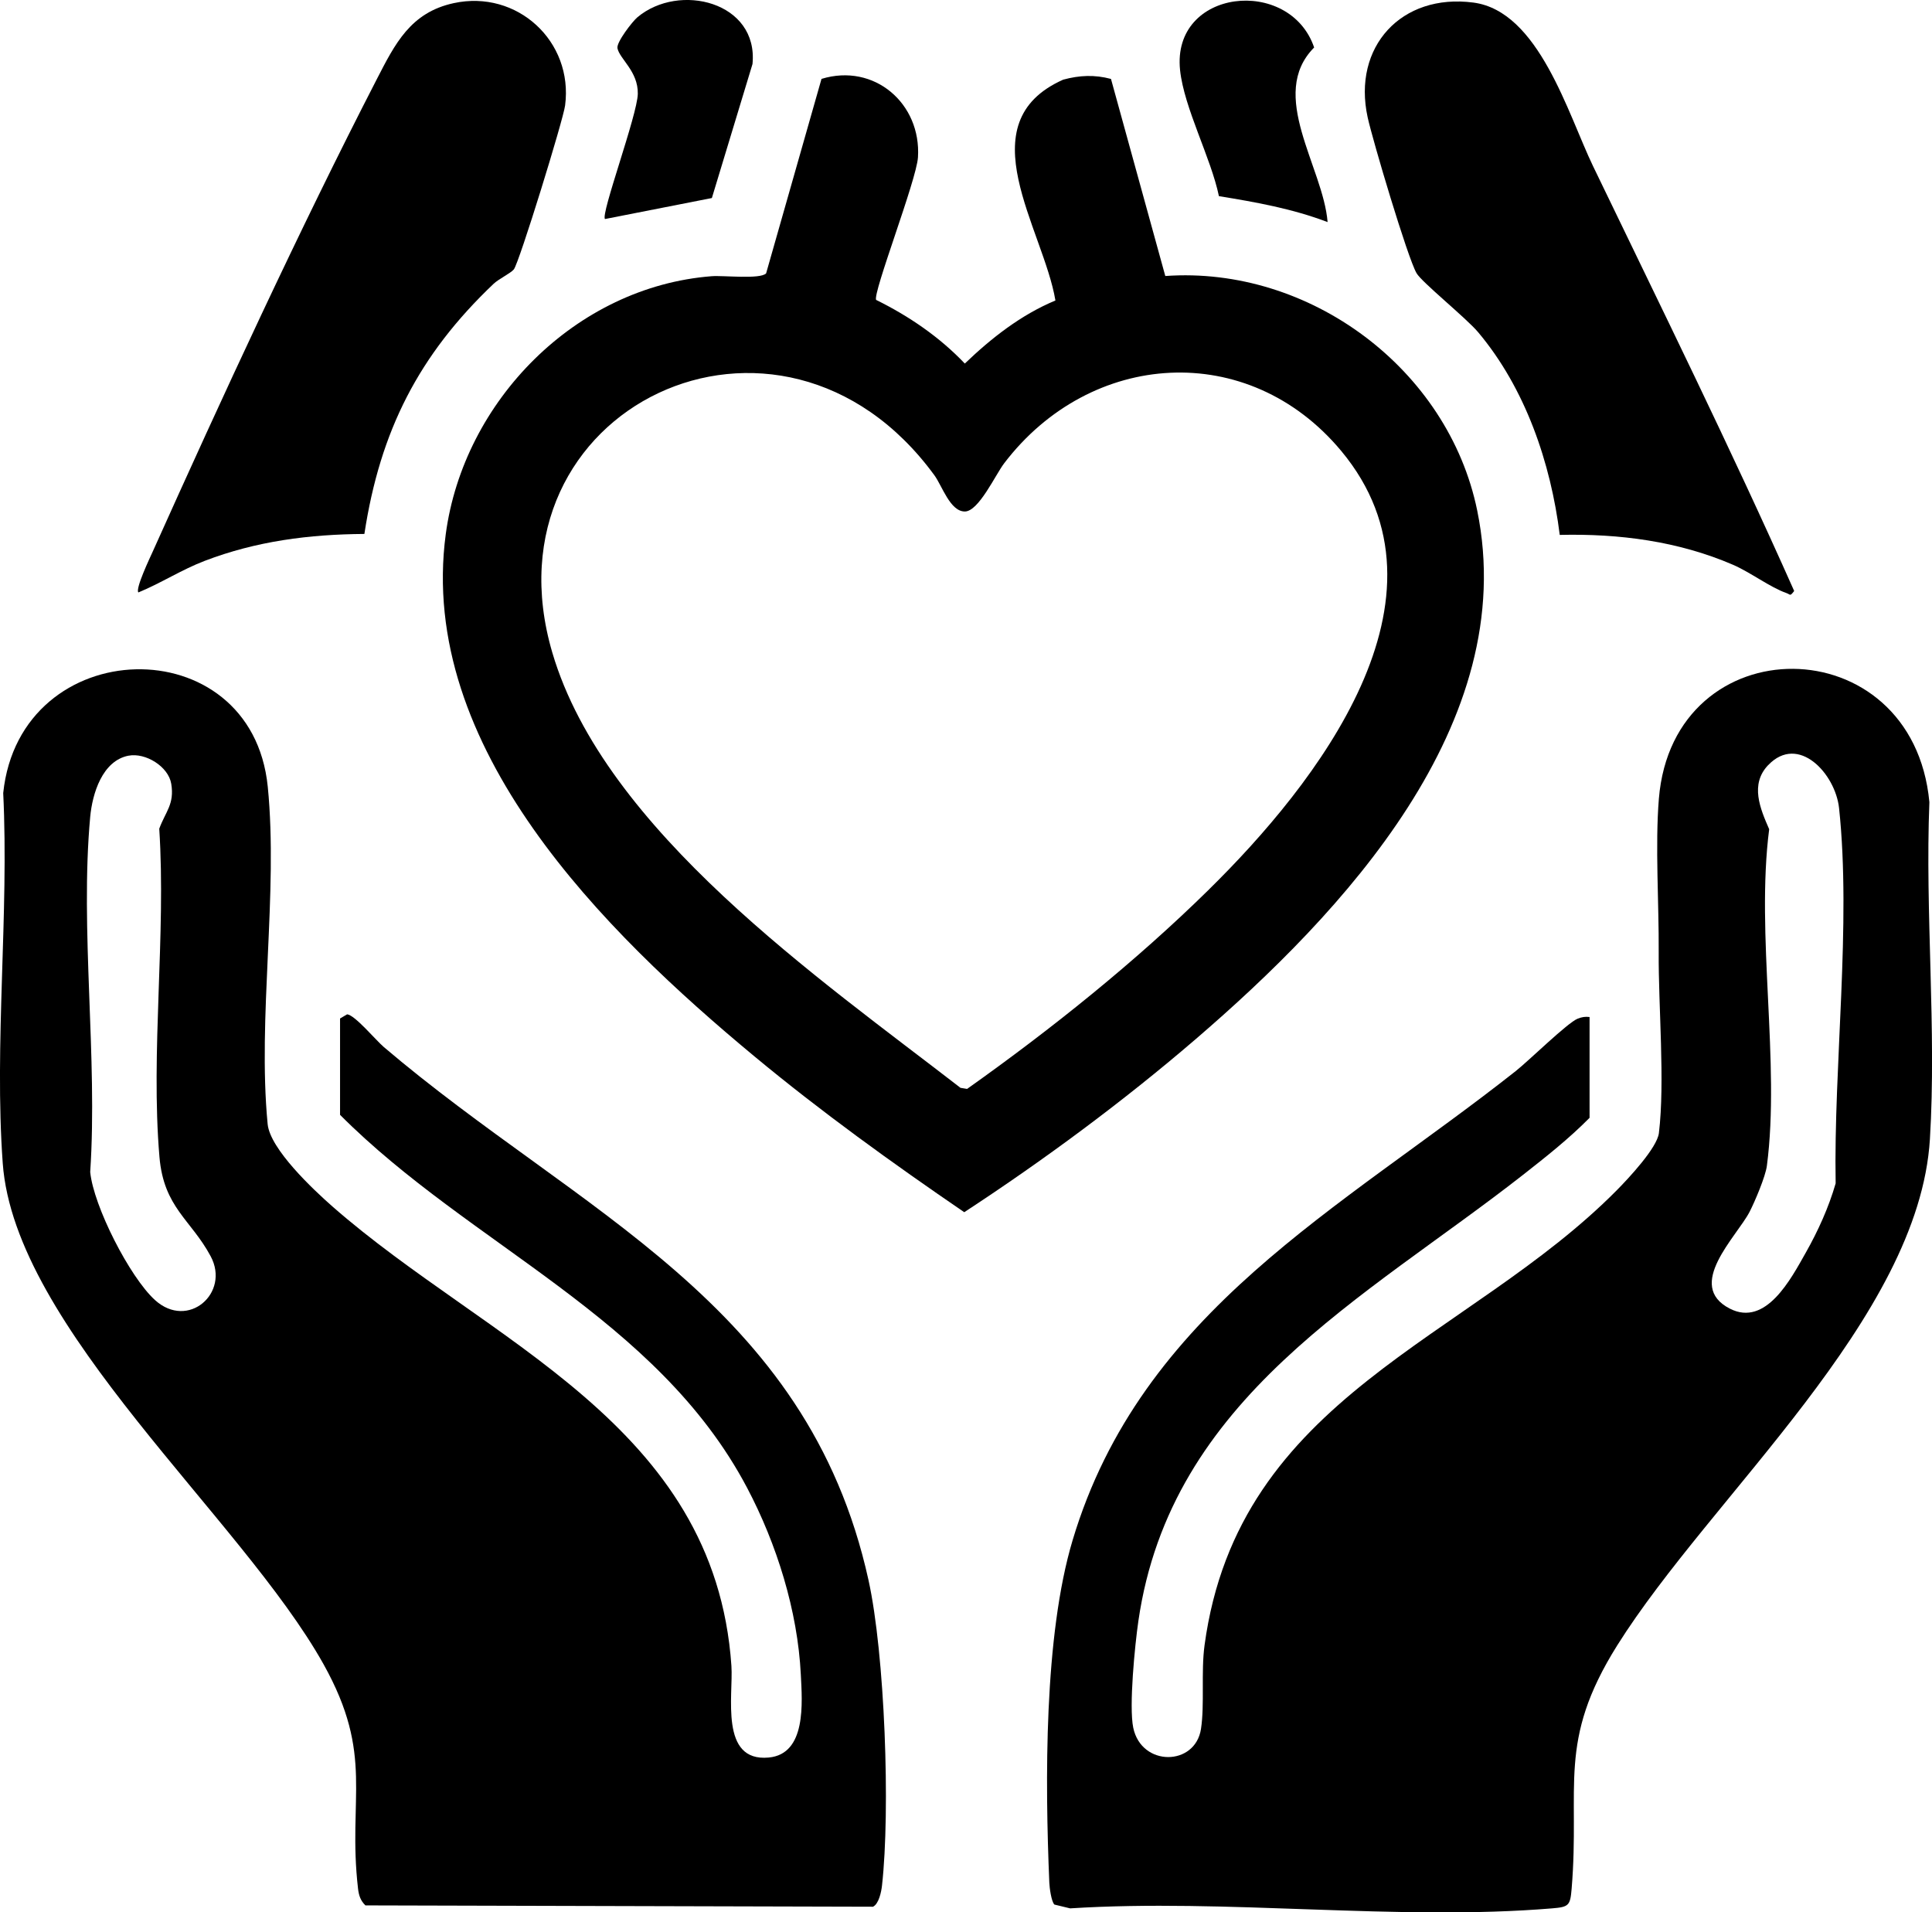 <?xml version="1.0" encoding="UTF-8"?>
<svg id="Layer_2" data-name="Layer 2" xmlns="http://www.w3.org/2000/svg" viewBox="0 0 481.27 476.36">
  <g id="Layer_1-2" data-name="Layer 1">
    <g>
      <path d="M84.71,253.7l1.76-1.04c1.94.17,7.17,6.47,9.13,8.14,48.56,41.35,105.46,63.54,120.74,132.76,4.09,18.52,5.48,57.29,3.37,76.13-.17,1.55-.78,4.54-2.24,5.26l-126.44-.33c-1.23-1.2-1.64-2.48-1.84-4.16-2.64-22.82,4.15-33.08-8.59-55.91C60.21,378.05,3.64,330.81.68,289.73c-2.15-29.76,1.59-62.15.12-92.19,4.19-40.11,61.91-41.55,65.9-1.58,2.64,26.47-2.58,57.54-.03,84.03.6,6.23,11.35,16.33,16.18,20.57,38.65,33.88,95.22,54.07,99.35,114.4.5,7.33-3,23.98,9.29,22.83,9.44-.88,8.34-13.73,8-20.62-.78-15.91-6.01-32.6-13.4-46.6-22.43-42.47-68.9-60.27-101.38-92.87v-24ZM32.02,188.23c-6.54,1.27-9.01,9.45-9.55,15.23-2.58,28.11,1.9,59.97,0,88.48.83,8.5,9.84,26.16,16.12,31.88,8.25,7.51,18.79-1.74,13.89-10.89s-11.68-12.09-12.76-24.74c-2.23-26.17,1.67-55.29-.05-81.77,1.58-4.29,3.82-6.09,2.99-11.17-.7-4.32-6.42-7.83-10.65-7.01Z"/>
      <path d="M395.96,278.45c-5.09,5.16-10.85,9.71-16.56,14.19-39.47,30.9-87.74,55.34-95.83,111.17-.86,5.91-2.38,21.27-1.27,26.57,2.05,9.74,15.43,9.61,16.87.29.93-6.04-.01-14.23.89-20.86,8.42-62.18,65.63-75.89,102.68-113.32,2.89-2.92,10.06-10.57,10.5-14.25,1.54-12.83-.14-31.47-.05-45.05.08-12.11-.91-26.52.04-38.21,3.55-43.44,63.24-43.18,67.39.83-1.1,27.51,1.8,56.6.13,83.93-2.73,44.64-54.57,88.94-77.89,126.11-15.09,24.05-9.22,35.05-11.36,60.64-.35,4.16-.68,4.53-4.87,4.87-38.42,3.19-81.18-2.47-120.06,0l-3.92-.95c-.76-.79-1.21-4.18-1.26-5.45-1.06-25.24-1.35-61.4,5.8-85.29,17.12-57.23,66.81-82.44,110.38-116.87,3.28-2.59,12.89-12.04,15.44-13.06,1.01-.4,1.88-.55,2.96-.41v25.13ZM440.46,190.58c-4.58,4.79-1.99,10.85.25,15.97-3.37,26.25,2.79,58.18-.57,83.84-.35,2.68-2.99,8.9-4.3,11.45-3.2,6.19-16.19,18.38-4.91,24.14,8.96,4.58,15.2-7.41,18.88-13.92,3.09-5.47,5.71-11.25,7.46-17.29-.53-29.31,3.94-64.6.85-93.47-.92-8.6-10.14-18.57-17.65-10.72Z"/>
      <path d="M218.28,74.72c8.16,4.03,15.78,9.23,22.06,15.84,6.63-6.36,14-12.14,22.57-15.71-2.98-17.84-22.26-44.24,1.94-55.01,4.06-1.1,7.82-1.27,11.9-.18l13.53,49.09c35.91-2.56,70.47,23.13,77.7,58.42,10.86,53.01-33.52,100.22-70.27,131.79-17.97,15.44-37.7,30.03-57.51,42.99-17.91-12.24-35.66-25.03-52.36-38.89-37.26-30.93-83.91-76.85-76.8-130.01,4.44-33.18,32.42-61.63,66.25-64.25,2.9-.23,12.06.83,13.55-.7l13.8-48.45c13.15-4.02,24.88,6.14,24.03,19.54-.36,5.7-11.34,33.92-10.42,35.53ZM301.18,221.54c26.51-26.07,63.38-72.67,32.92-109.22-23.17-27.8-62.44-25.13-83.95,3.07-2.19,2.87-6.36,12.02-9.81,12.02-3.66,0-5.66-6.4-7.57-9.01-38.45-52.64-113.13-16.74-95.18,44.18,13.07,44.35,66.71,81.31,101.67,108.39l1.65.27c20.97-14.87,41.91-31.64,60.27-49.69Z"/>
      <path d="M388.54,133.25c-2.23-17.96-8.58-36.55-20.35-50.52-2.97-3.53-14.01-12.41-15.32-14.68-2.25-3.88-10.94-33.14-12.18-38.82-3.85-17.59,8.42-30.95,26.34-28.59,16.31,2.15,23.54,27.73,29.79,40.71,16.95,35.17,34.25,70.18,50.12,105.86-1.11,1.43-.87.89-1.97.5-4.01-1.4-8.91-5.14-13.25-7.02-13.62-5.89-28.41-7.8-43.18-7.45Z"/>
      <path d="M127.99,67.11c-.77.95-3.77,2.38-5.03,3.58-18.65,17.72-28.28,36.66-32.19,62.31-13.77.1-26.9,1.78-39.79,6.71-5.73,2.19-10.86,5.54-16.51,7.86-.81-.9,2.9-8.67,3.61-10.25,17.23-38.38,36.53-80.2,55.74-117.51,4.58-8.9,8.43-16.7,19.21-19.03,15.77-3.42,29.83,9.51,27.74,25.49-.47,3.6-11.44,39.18-12.78,40.85Z"/>
      <path d="M150.71,54.57c-1.15-1.13,8.07-25.93,8.17-31.2.1-5.61-4.53-8.67-5.07-11.36-.29-1.47,3.71-6.65,4.96-7.7,10.42-8.76,30.2-3.83,28.68,11.64l-10.12,33.38-26.63,5.23Z"/>
      <path d="M330.71,55.32c-8.77-3.34-17.85-4.96-27.07-6.46-2-9.61-8.68-21.95-9.68-31.4-2.14-20.33,27.33-23.43,33.4-5.63-11.66,11.75,2.26,29.76,3.35,43.49Z"/>
    </g>
  </g>
</svg>